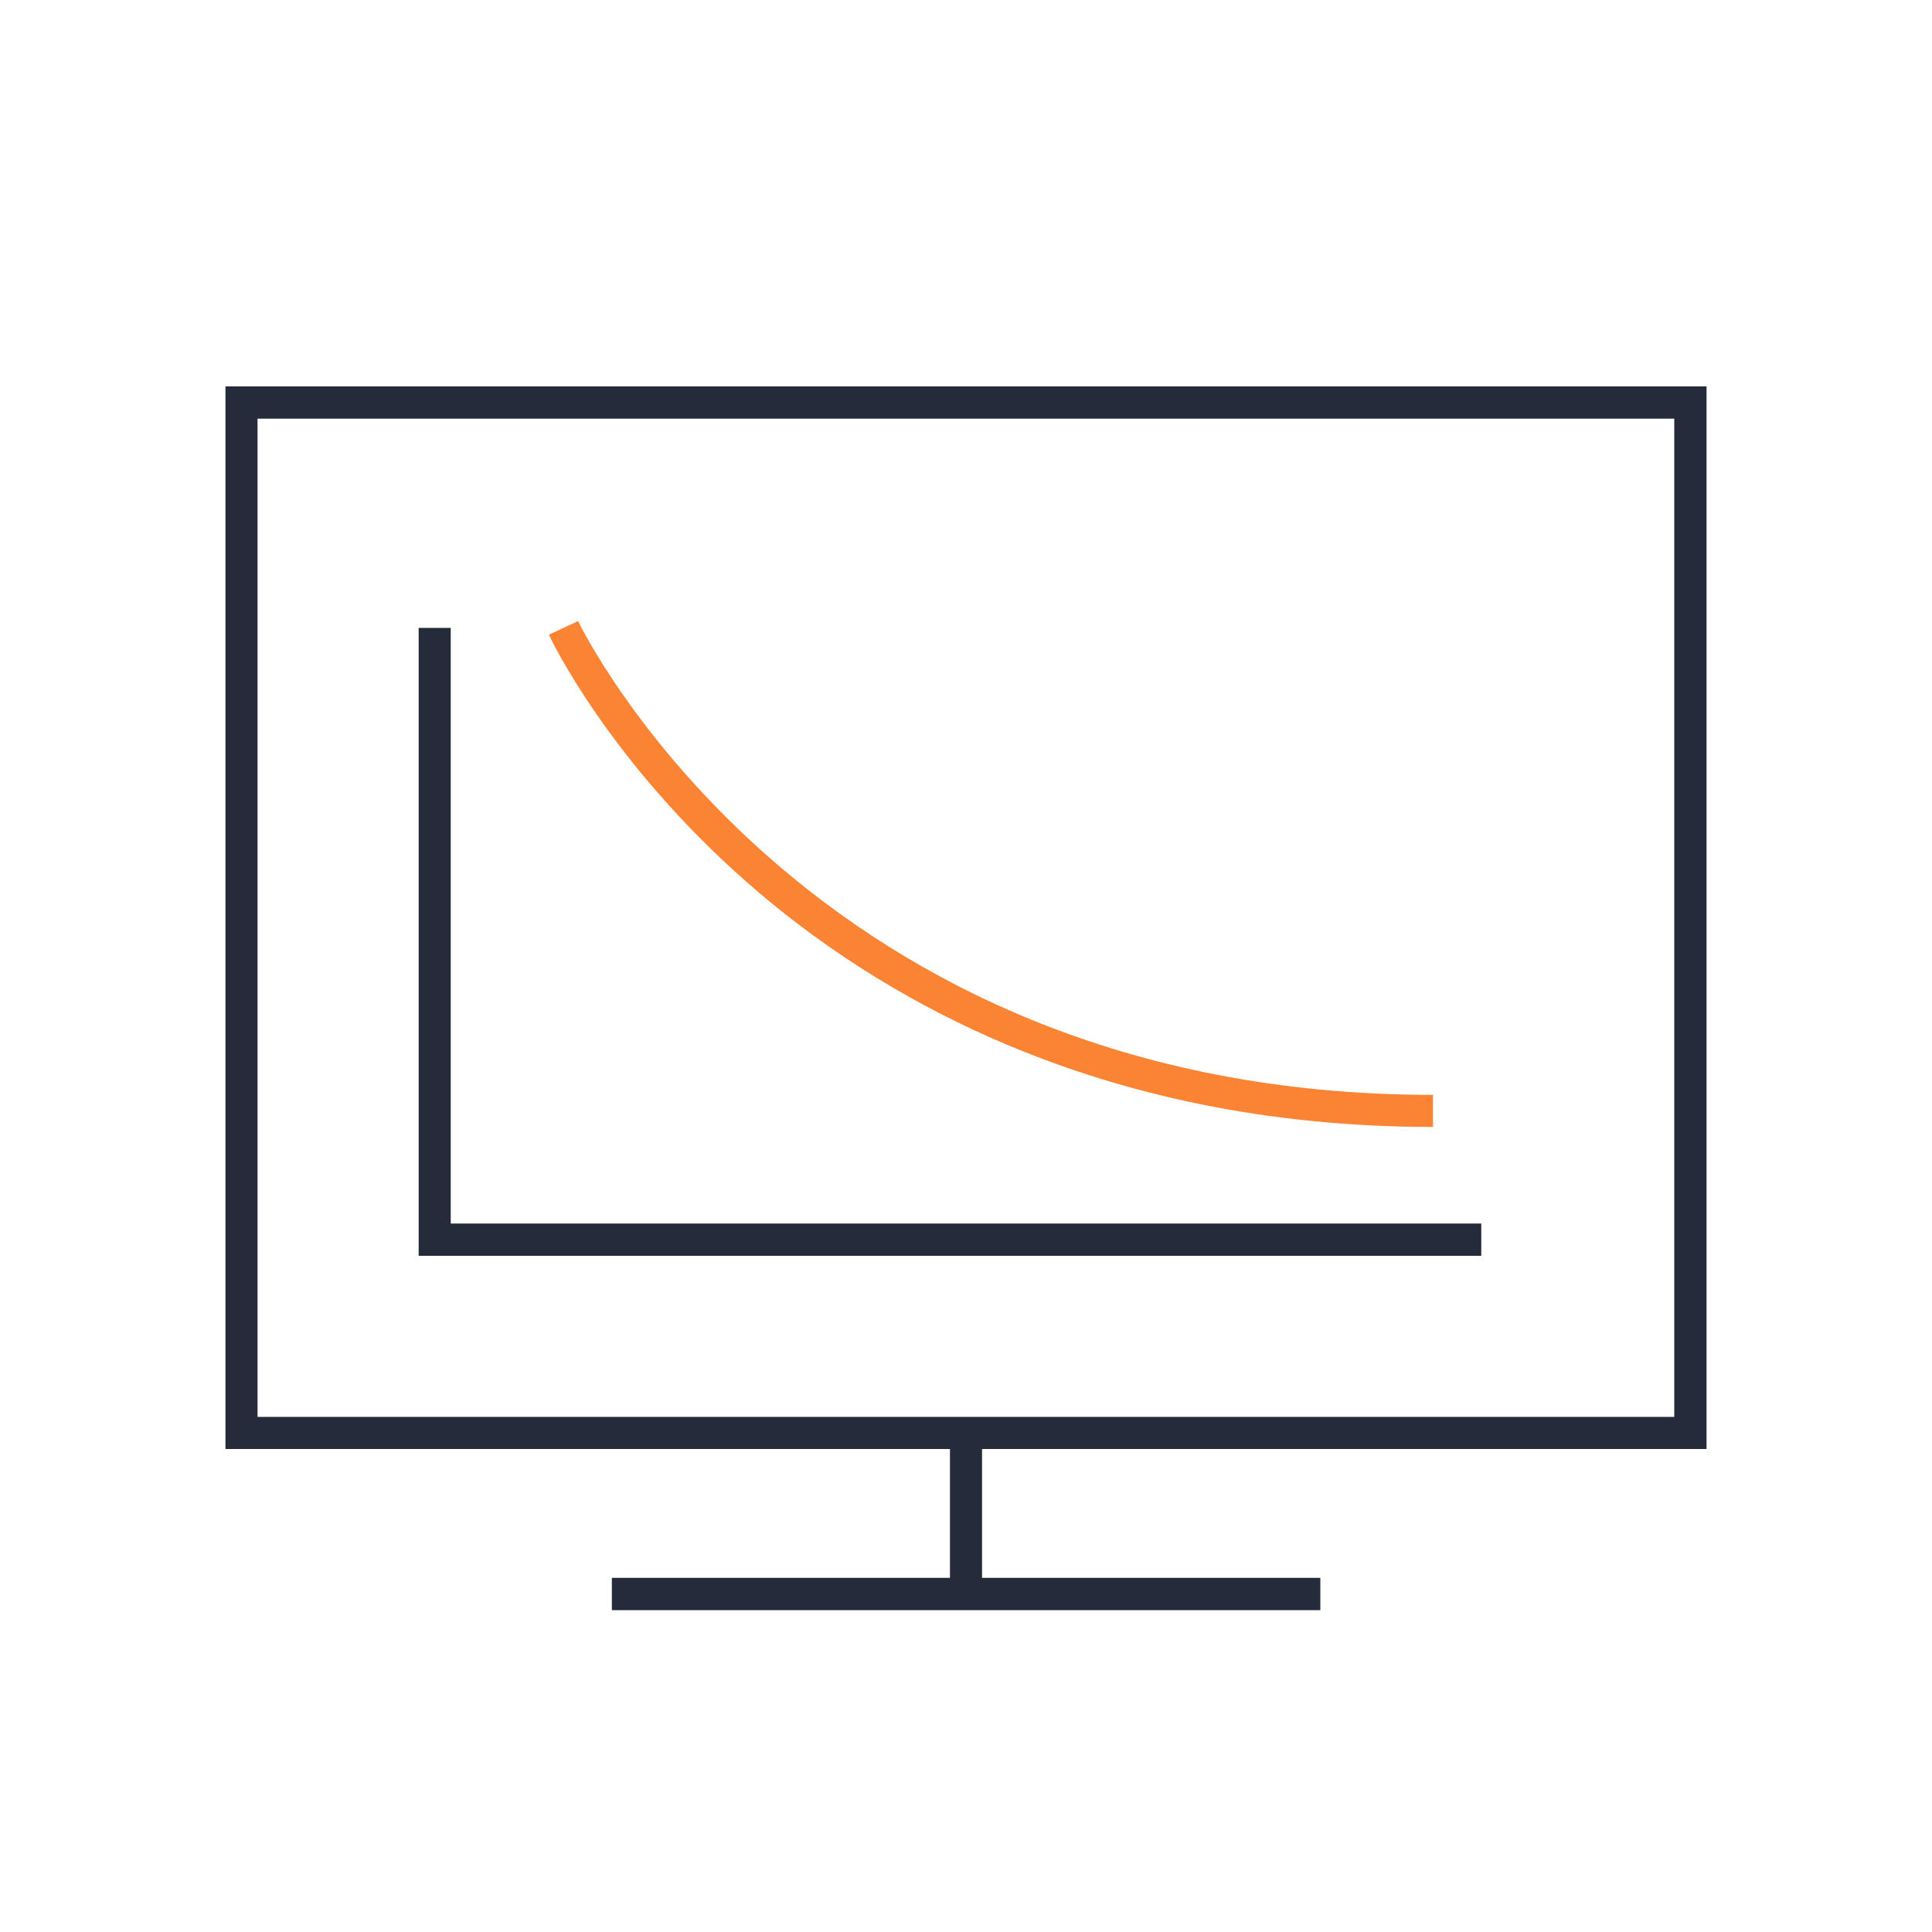<?xml version="1.0" encoding="utf-8"?>
<!-- Generator: Adobe Illustrator 22.0.0, SVG Export Plug-In . SVG Version: 6.00 Build 0)  -->
<svg version="1.1" id="图层_1" xmlns="http://www.w3.org/2000/svg" xmlns:xlink="http://www.w3.org/1999/xlink" x="0px" y="0px"
	 viewBox="0 0 1024 1024" style="enable-background:new 0 0 1024 1024;" xml:space="preserve">
<style type="text/css">
	.st0{fill:#FA8334;}
	.st1{fill:#252B3A;}
</style>
<g>
	<path class="st0" d="M759.5,597.3c-179,0-296.8-70.8-364.1-130.1c-73-64.4-103.2-128.1-104.5-130.8l15.5-7.2
		c1.2,2.5,121.5,251.1,453.1,251.1V597.3z"/>
</g>
<g>
	<polygon class="st1" points="238.9,332.8 221.9,332.8 221.9,665.6 785.1,665.6 785.1,648.5 238.9,648.5 	"/>
	<path class="st1" d="M904.5,768V204.8H119.5V768h384v68.3H324.3v17.1h375.5v-17.1H520.5V768H904.5z M136.5,750.9V221.9h750.9v529.1
		H136.5z"/>
</g>
</svg>
